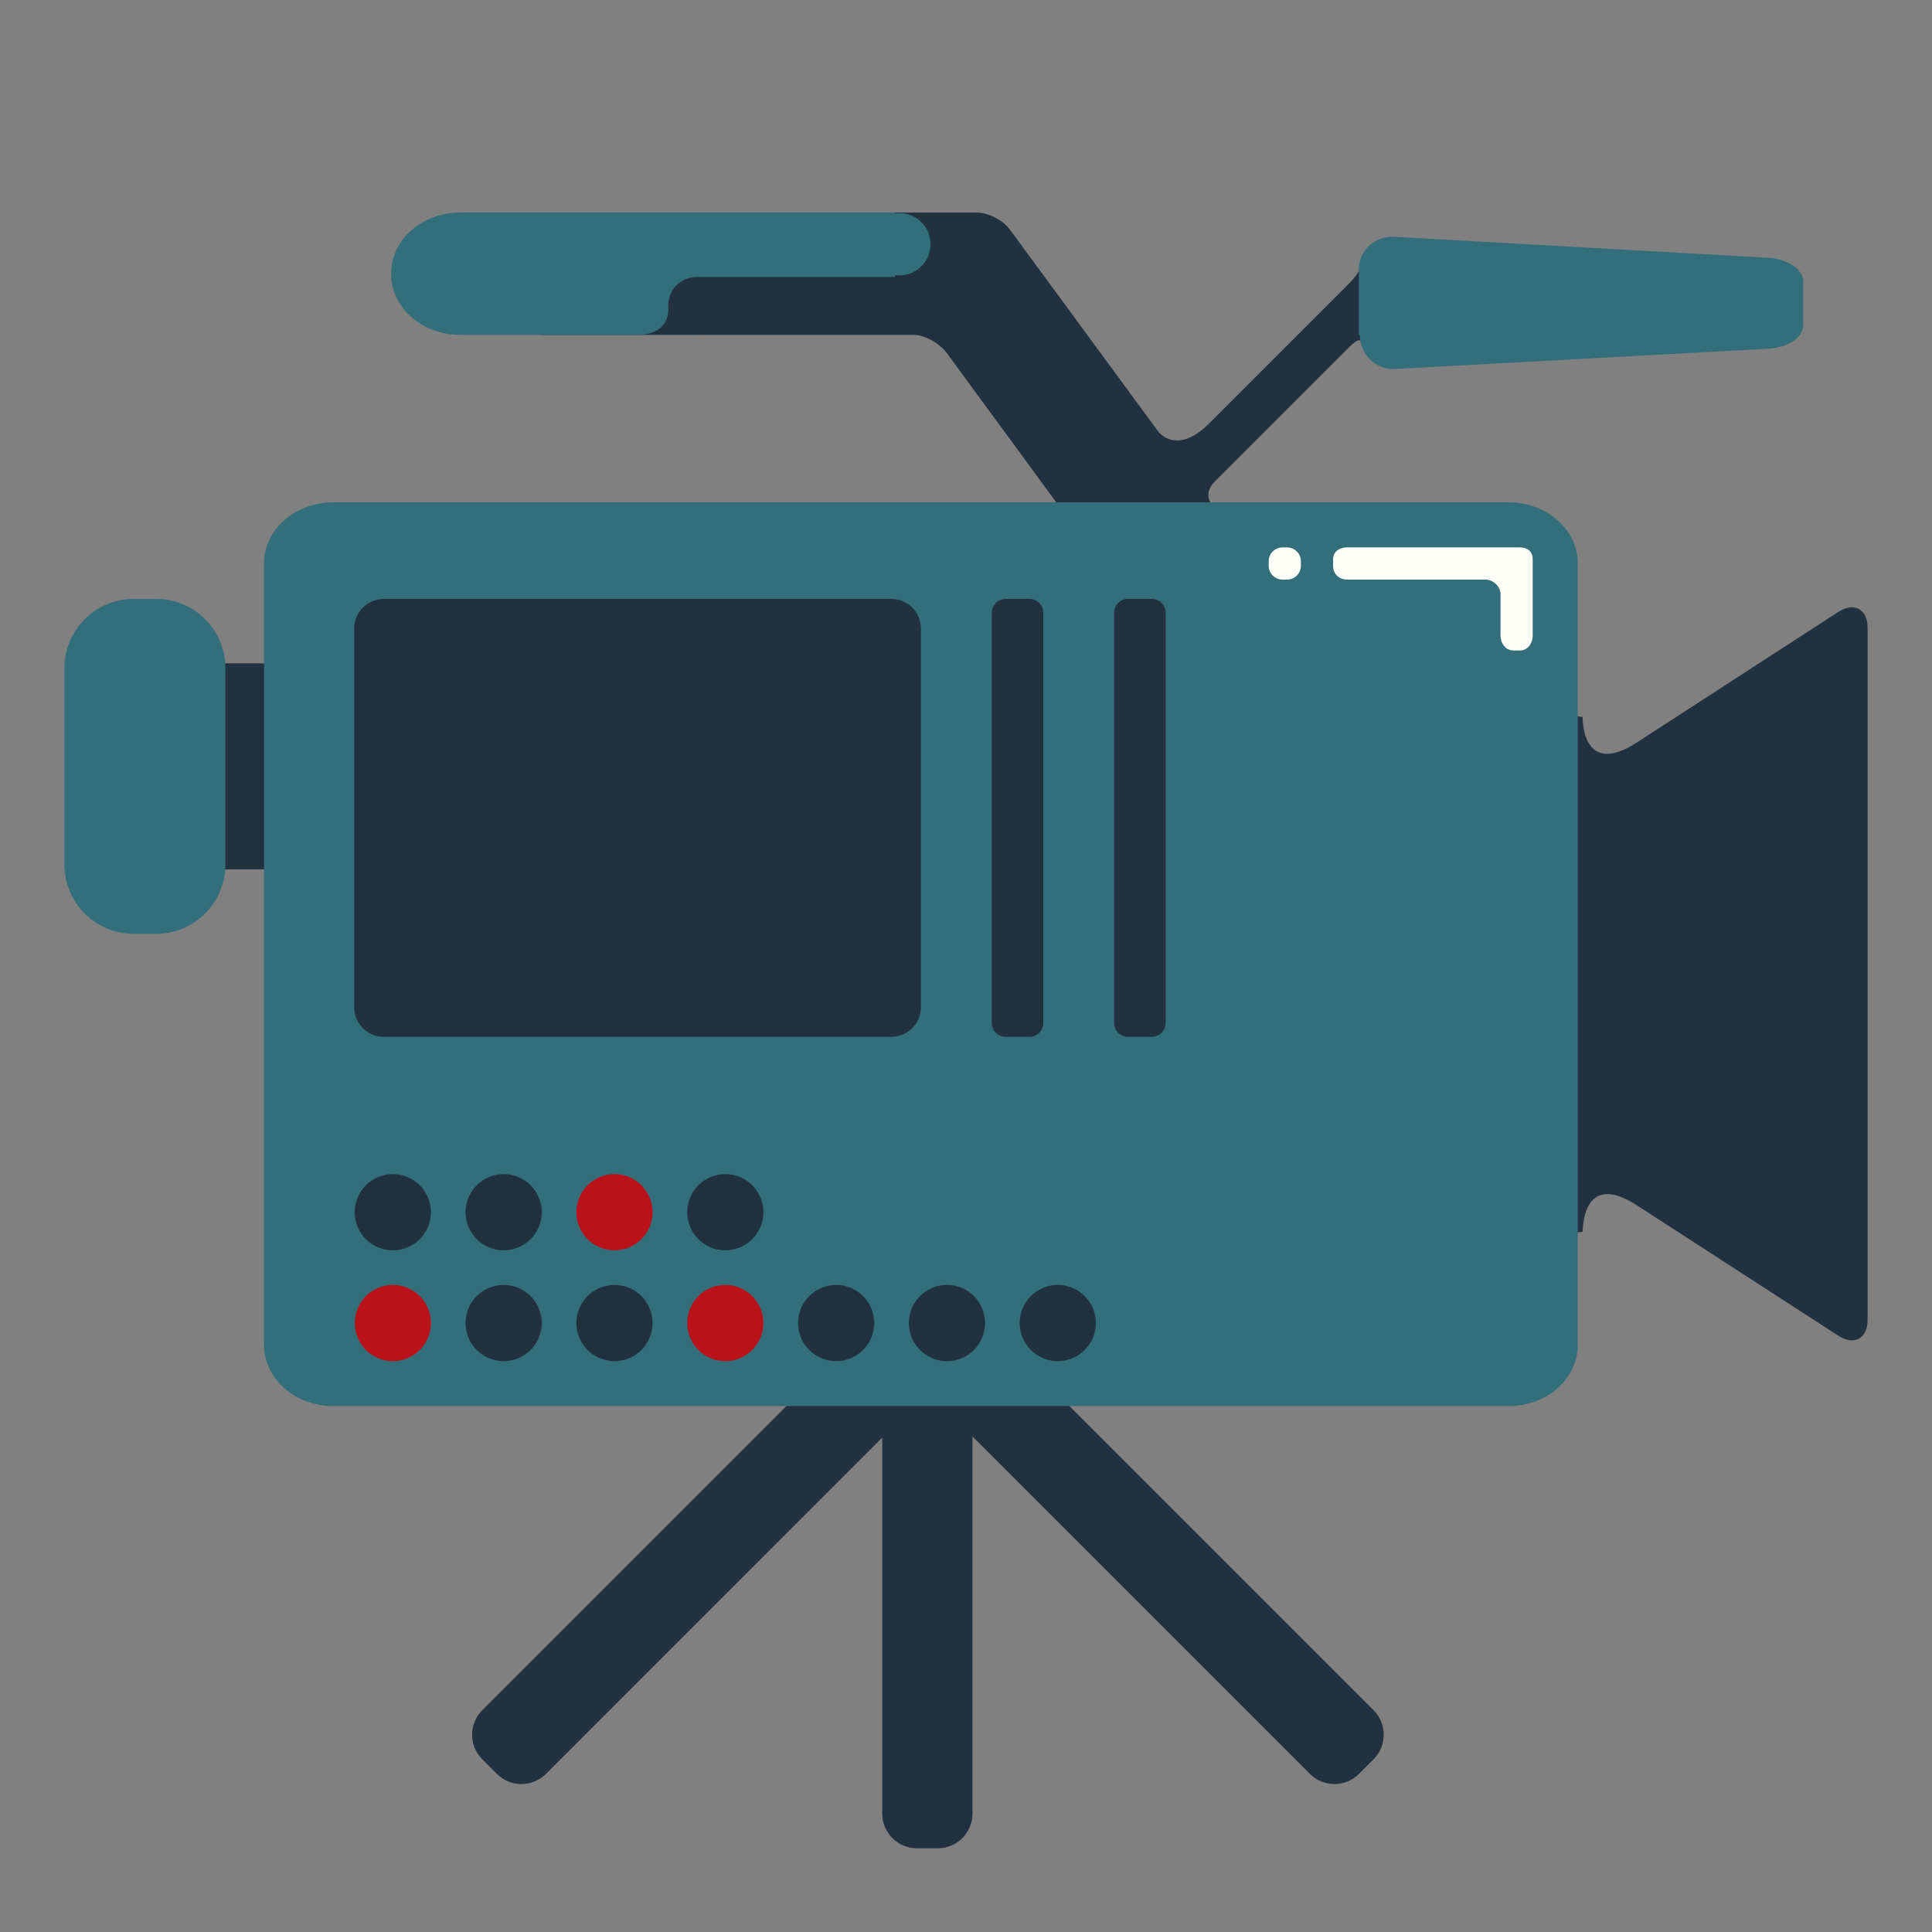 <?xml version="1.0" encoding="utf-8"?>
<!-- Generator: Adobe Illustrator 16.0.0, SVG Export Plug-In . SVG Version: 6.00 Build 0)  -->
<!DOCTYPE svg PUBLIC "-//W3C//DTD SVG 1.1//EN" "http://www.w3.org/Graphics/SVG/1.1/DTD/svg11.dtd">
<svg version="1.1" id="Layer_1" xmlns="http://www.w3.org/2000/svg" xmlns:xlink="http://www.w3.org/1999/xlink" x="0px" y="0px"
	 width="300px" height="300px" viewBox="0 0 300 300" enable-background="new 0 0 300 300" xml:space="preserve">
<rect x="0" y="0" width="300" height="300" fill="#808080" stroke="none"/>
<path fill="#22313F" d="M285.4,95.05l-31.232,20.242c-8.646,5.612-8.421-3.961-8.421-3.961l-12.515-1.546L235.736,122H232v58h3.889
	l-2.578,12.805l12.459-1.546c0,0-0.233-9.707,8.412-4.095l31.229,20.22c2.479,1.609,4.589,0.507,4.589-2.45V97.5
	C290,94.542,287.881,93.44,285.4,95.05z"/>
<path fill="#22313F" d="M151,281.622c0,2.97-2.408,5.378-5.377,5.378h-3.245c-2.97,0-5.377-2.408-5.377-5.378v-75.244
	c0-2.97,2.408-5.378,5.377-5.378h3.245c2.97,0,5.377,2.408,5.377,5.378V281.622z"/>
<path fill="#22313F" d="M84.765,275.457c-2.092,2.091-5.514,2.091-7.605,0l-2.281-2.283c-2.092-2.091-2.092-5.513,0-7.604
	l53.237-53.238c2.092-2.092,5.514-2.092,7.606,0l2.281,2.281c2.092,2.092,2.092,5.514,0,7.604L84.765,275.457z"/>
<path fill="#22313F" d="M213.292,265.568c2.091,2.093,2.091,5.515,0,7.604l-2.282,2.283c-2.092,2.091-5.514,2.091-7.604,0
	l-53.239-53.239c-2.091-2.092-2.091-5.514,0-7.604l2.282-2.282c2.092-2.093,5.514-2.093,7.604,0L213.292,265.568z"/>
<path fill="#22313F" d="M216.814,46.584l-4.313-4.312l0.351-0.468l-1.545-0.583c0,0,0.119,0.857-1.854,2.83l-21.689,21.69
	c-5.097,5.095-7.893,1.302-7.959,1.208l-22.996-31.308c-1.053-1.43-3.363-2.641-5.14-2.641H84v19h57.876
	c1.775,0,4.087,1.392,5.139,2.821l29.665,40.444c1.053,1.43,3.082,1.794,4.512,0.743l10.396-7.62
	c1.43-1.051,1.739-3.067,0.688-4.497l-4.313-5.86c-0.121-0.173-1.012-1.585,0.74-3.337L209.497,53.9
	c1.801-1.795,1.854-0.773,1.854-0.773l2.174,0.358l-1.233-2.378L216.814,46.584z"/>
<rect x="19" y="103" fill="#22313F" width="29" height="32"/>
<path fill="#336E7B" d="M245,208.844c0,5.241-4.814,9.493-10.756,9.493H51.756c-5.941,0-10.756-4.25-10.756-9.493V87.493
	C41,82.25,45.815,78,51.756,78h182.488C240.186,78,245,82.25,245,87.493V208.844z"/>
<path fill="#336E7B" d="M35,103.756C35,97.815,30.185,93,24.245,93h-3.489C14.815,93,10,97.815,10,103.756v30.488
	C10,140.185,14.815,145,20.755,145h3.489C30.185,145,35,140.185,35,134.244V103.756z"/>
<path fill="#336E7B" d="M216.523,36.77c-2.955-0.166-5.523,2.083-5.523,4.998S211,49,211,52h0.152c0,3,2.494,5.464,5.447,5.298
	l58.063-3.154c2.953-0.166,5.336-1.741,5.336-3.635c0-1.894,0-4.958,0-6.808c0-1.851-2.422-3.501-5.375-3.667L216.523,36.77z"/>
<path fill="#FF6502" d="M109.129,52.39c-0.179,0.02-0.354,0.054-0.538,0.054h0.538V52.39z"/>
<path fill="#336E7B" d="M139.66,33.084c-0.185,0-0.66,0.034-0.66,0.054V33h-22.342H95.146H71.484c-5.916,0-10.756,4.176-10.756,9.5
	s4.84,9.5,10.756,9.5h23.662h3.697c4.916,0,5.005-3.354,4.934-4.354c-0.005-0.09-0.027,0.055-0.027-0.036
	c0-2.673,1.898-4.611,4.571-4.611H139v-0.29c0,0.02,0.476,0.054,0.66,0.054c2.673,0,4.84-2.167,4.84-4.84
	C144.5,35.251,142.333,33.084,139.66,33.084z"/>
<path fill="#22313F" d="M143,156.407c0,2.536-2.057,4.593-4.593,4.593H59.593c-2.537,0-4.593-2.057-4.593-4.593V97.593
	C55,95.056,57.057,93,59.593,93h78.813c2.537,0,4.593,2.056,4.593,4.593L143,156.407L143,156.407z"/>
<path fill="#22313F" d="M162,158.85c0,1.188-0.963,2.15-2.15,2.15h-3.697c-1.188,0-2.151-0.963-2.151-2.15v-63.7
	c0-1.188,0.963-2.15,2.151-2.15h3.697c1.188,0,2.15,0.963,2.15,2.15V158.85z"/>
<path fill="#22313F" d="M181,158.85c0,1.188-0.963,2.15-2.15,2.15h-3.699c-1.188,0-2.149-0.963-2.149-2.15v-63.7
	c0-1.188,0.963-2.15,2.149-2.15h3.699c1.188,0,2.15,0.963,2.15,2.15V158.85z"/>
<circle fill="#22313F" cx="60.998" cy="188.232" r="5.916"/>
<circle fill="#B9121B" cx="60.998" cy="205.441" r="5.916"/>
<circle fill="#22313F" cx="78.207" cy="188.232" r="5.916"/>
<circle fill="#22313F" cx="78.207" cy="205.441" r="5.916"/>
<circle fill="#B9121B" cx="95.416" cy="188.232" r="5.916"/>
<circle fill="#22313F" cx="95.416" cy="205.441" r="5.916"/>
<circle fill="#22313F" cx="112.625" cy="188.232" r="5.916"/>
<circle fill="#B9121B" cx="112.625" cy="205.441" r="5.916"/>
<circle fill="#22313F" cx="129.833" cy="205.441" r="5.916"/>
<circle fill="#22313F" cx="147.042" cy="205.441" r="5.916"/>
<circle fill="#22313F" cx="164.251" cy="205.441" r="5.916"/>
<path fill="#FDFFF8" d="M209.156,85c-1.184,0-2.156,0.679-2.156,1.862v1.076c0,1.183,0.973,2.063,2.156,2.063h21.511
	c1.183,0,2.333,1.057,2.333,2.24v6.453c0,1.184,0.786,2.307,1.969,2.307h1.076c1.184,0,1.955-1.124,1.955-2.307V86.862
	c0-1.183-0.771-1.862-1.955-1.862H209.156z"/>
<path fill="#FDFFF8" d="M202,87.849c0,1.188-0.963,2.151-2.15,2.151h-0.699c-1.188,0-2.149-0.963-2.149-2.151v-0.697
	c0-1.188,0.963-2.151,2.149-2.151h0.699c1.188,0,2.15,0.963,2.15,2.151V87.849z"/>
</svg>
